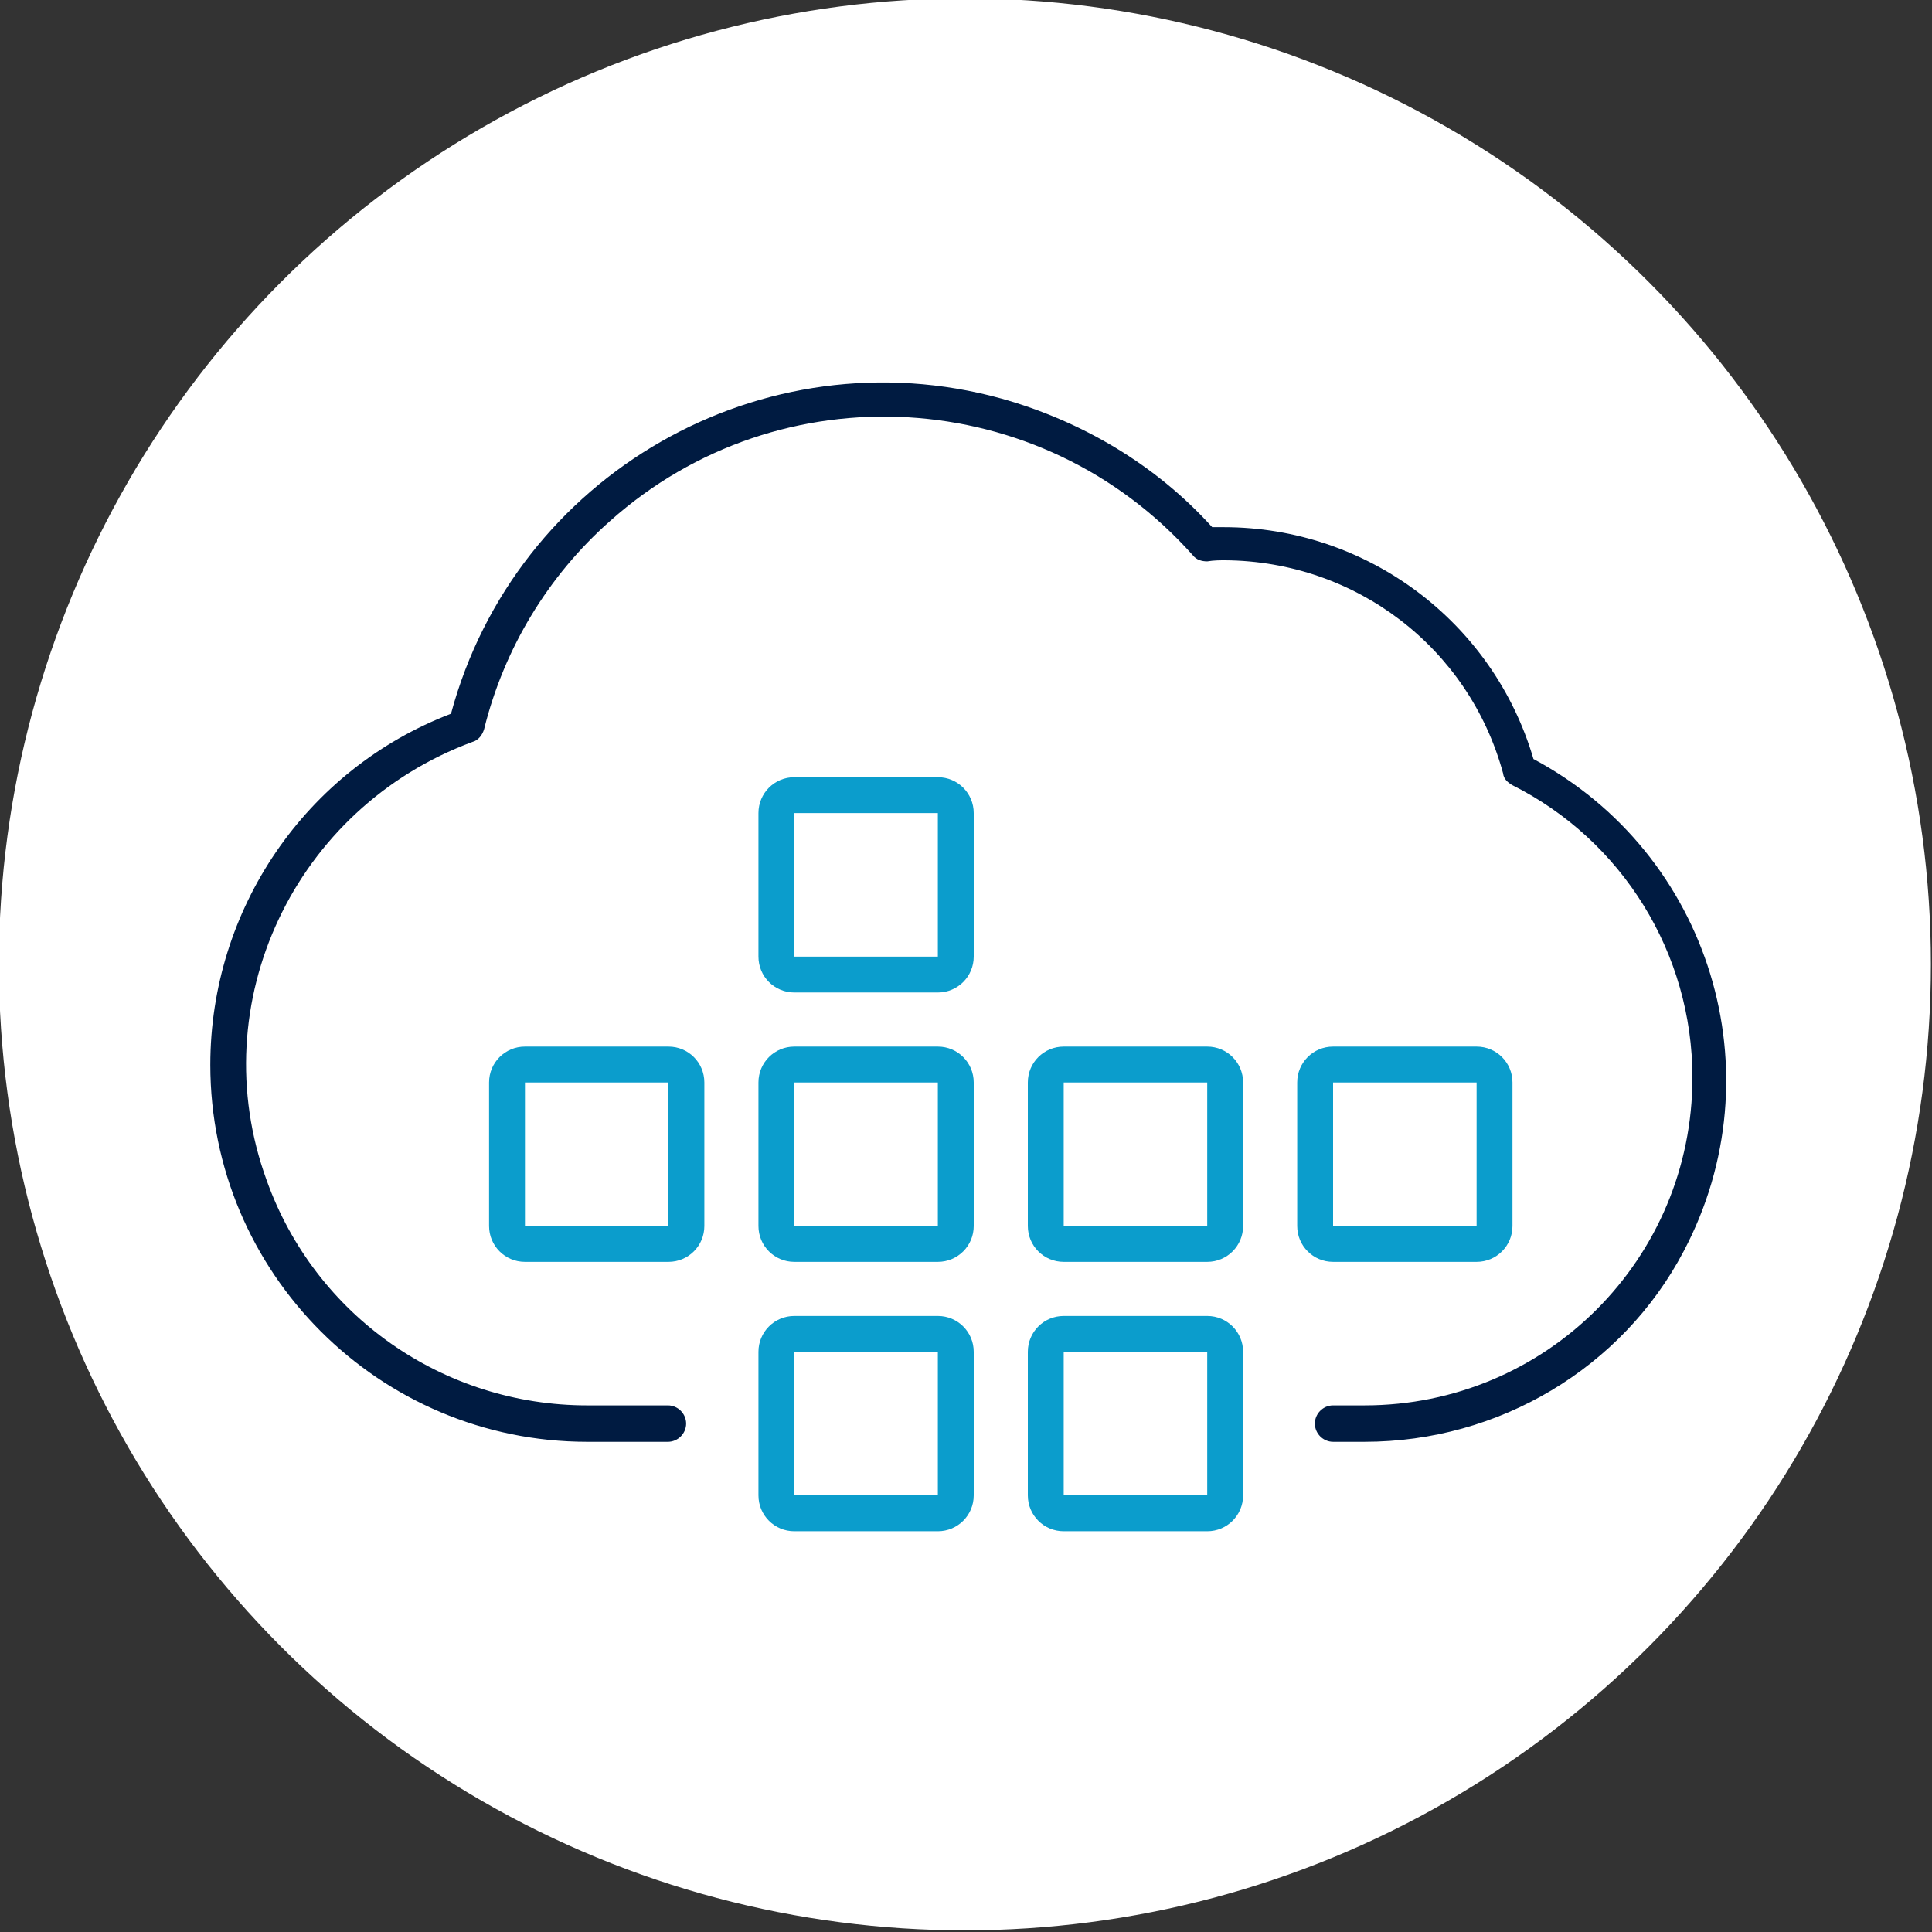 <svg xmlns="http://www.w3.org/2000/svg" xmlns:xlink="http://www.w3.org/1999/xlink" id="Layer_1" x="0px" y="0px" viewBox="0 0 350 350" style="enable-background:new 0 0 350 350;" xml:space="preserve"><rect x="0" y="0" width="350" height="350" fill="#333333" stroke="none"/><style type="text/css">	.st0{fill:#FFFFFF;}	.st1{fill:#0B9DCC;}	.st2{fill:#001B41;}</style><circle class="st0" cx="174.8" cy="174.7" r="175"></circle><g id="cloud-apps-multi">	<path class="st1" d="M169.9,277.4h-26c-3.6,0-6.5-2.9-6.5-6.5v-26c0-3.6,2.9-6.5,6.5-6.5h26c3.6,0,6.5,2.9,6.5,6.5v26  C176.4,274.5,173.5,277.4,169.9,277.4z M143.9,244.9v26h26v-26H143.9z M169.9,228.6h-26c-3.6,0-6.5-2.9-6.5-6.5v-26  c0-3.6,2.9-6.5,6.5-6.5h26c3.6,0,6.5,2.9,6.5,6.5v26C176.4,225.7,173.5,228.6,169.9,228.6z M143.9,196.1v26h26v-26H143.9z   M218.7,228.6h-26c-3.6,0-6.5-2.9-6.5-6.5v-26c0-3.6,2.9-6.5,6.5-6.5h26c3.6,0,6.5,2.9,6.5,6.5v26  C225.2,225.7,222.3,228.6,218.7,228.6z M192.7,196.1v26h26v-26H192.7z M267.5,228.6h-26c-3.6,0-6.5-2.9-6.5-6.5v-26  c0-3.6,2.9-6.5,6.5-6.5h26c3.6,0,6.5,2.9,6.5,6.5v26C274,225.7,271.1,228.6,267.5,228.6z M241.5,196.1v26h26v-26H241.5z   M121.1,228.6h-26c-3.6,0-6.5-2.9-6.5-6.5v-26c0-3.6,2.9-6.5,6.5-6.5h26c3.6,0,6.5,2.9,6.5,6.5v26  C127.6,225.7,124.7,228.6,121.1,228.6z M95.1,196.1v26h26v-26H95.1z M169.9,179.8h-26c-3.6,0-6.5-2.9-6.5-6.5v-26  c0-3.6,2.9-6.5,6.5-6.5h26c3.6,0,6.5,2.9,6.5,6.5v26C176.4,176.9,173.5,179.8,169.9,179.8z M143.9,147.3v26h26v-26H143.9z   M218.7,277.4h-26c-3.6,0-6.5-2.9-6.5-6.5v-26c0-3.6,2.9-6.5,6.5-6.5h26c3.6,0,6.5,2.9,6.5,6.5v26  C225.2,274.5,222.3,277.4,218.7,277.4z M192.7,244.9v26h26v-26H192.7z"></path>	<path class="st2" d="M247.2,261.2h-5.7c-1.8,0-3.3-1.5-3.3-3.3s1.5-3.3,3.3-3.3h5.7c32.9,0,59.4-26.5,59.4-59.4  c0-22.5-12.7-43-32.7-53c-0.8-0.5-1.5-1.1-1.6-2.1c-6.2-22.8-26.7-38.4-50.3-38.6c-1,0-2.1,0-3.3,0.2c-1,0-2-0.3-2.6-1.1  c-27.5-30.9-74.8-33.7-105.6-6.2c-11.2,9.9-19.2,23.1-22.8,37.7c-0.3,1-1,2-2.1,2.3c-32.2,11.9-49,47.3-37.3,79.4  c8.8,24.6,32,40.8,58.1,40.8h14.6l0,0c1.8,0,3.3,1.5,3.3,3.3s-1.5,3.3-3.3,3.3h-14.6c-37.7,0-68.3-30.6-68.3-68.3  c0-28.1,17.2-53.5,43.6-63.6c11.7-43.4,56.5-69,99.7-57.1c14.6,4.1,28,12,38.2,23.3c0.8,0,1.5,0,2.1,0c25.9,0,48.8,17.1,56.1,42  c32,17.1,44.3,56.9,27.2,89.2C293.9,247.8,271.6,261.2,247.2,261.2z"></path></g></svg>